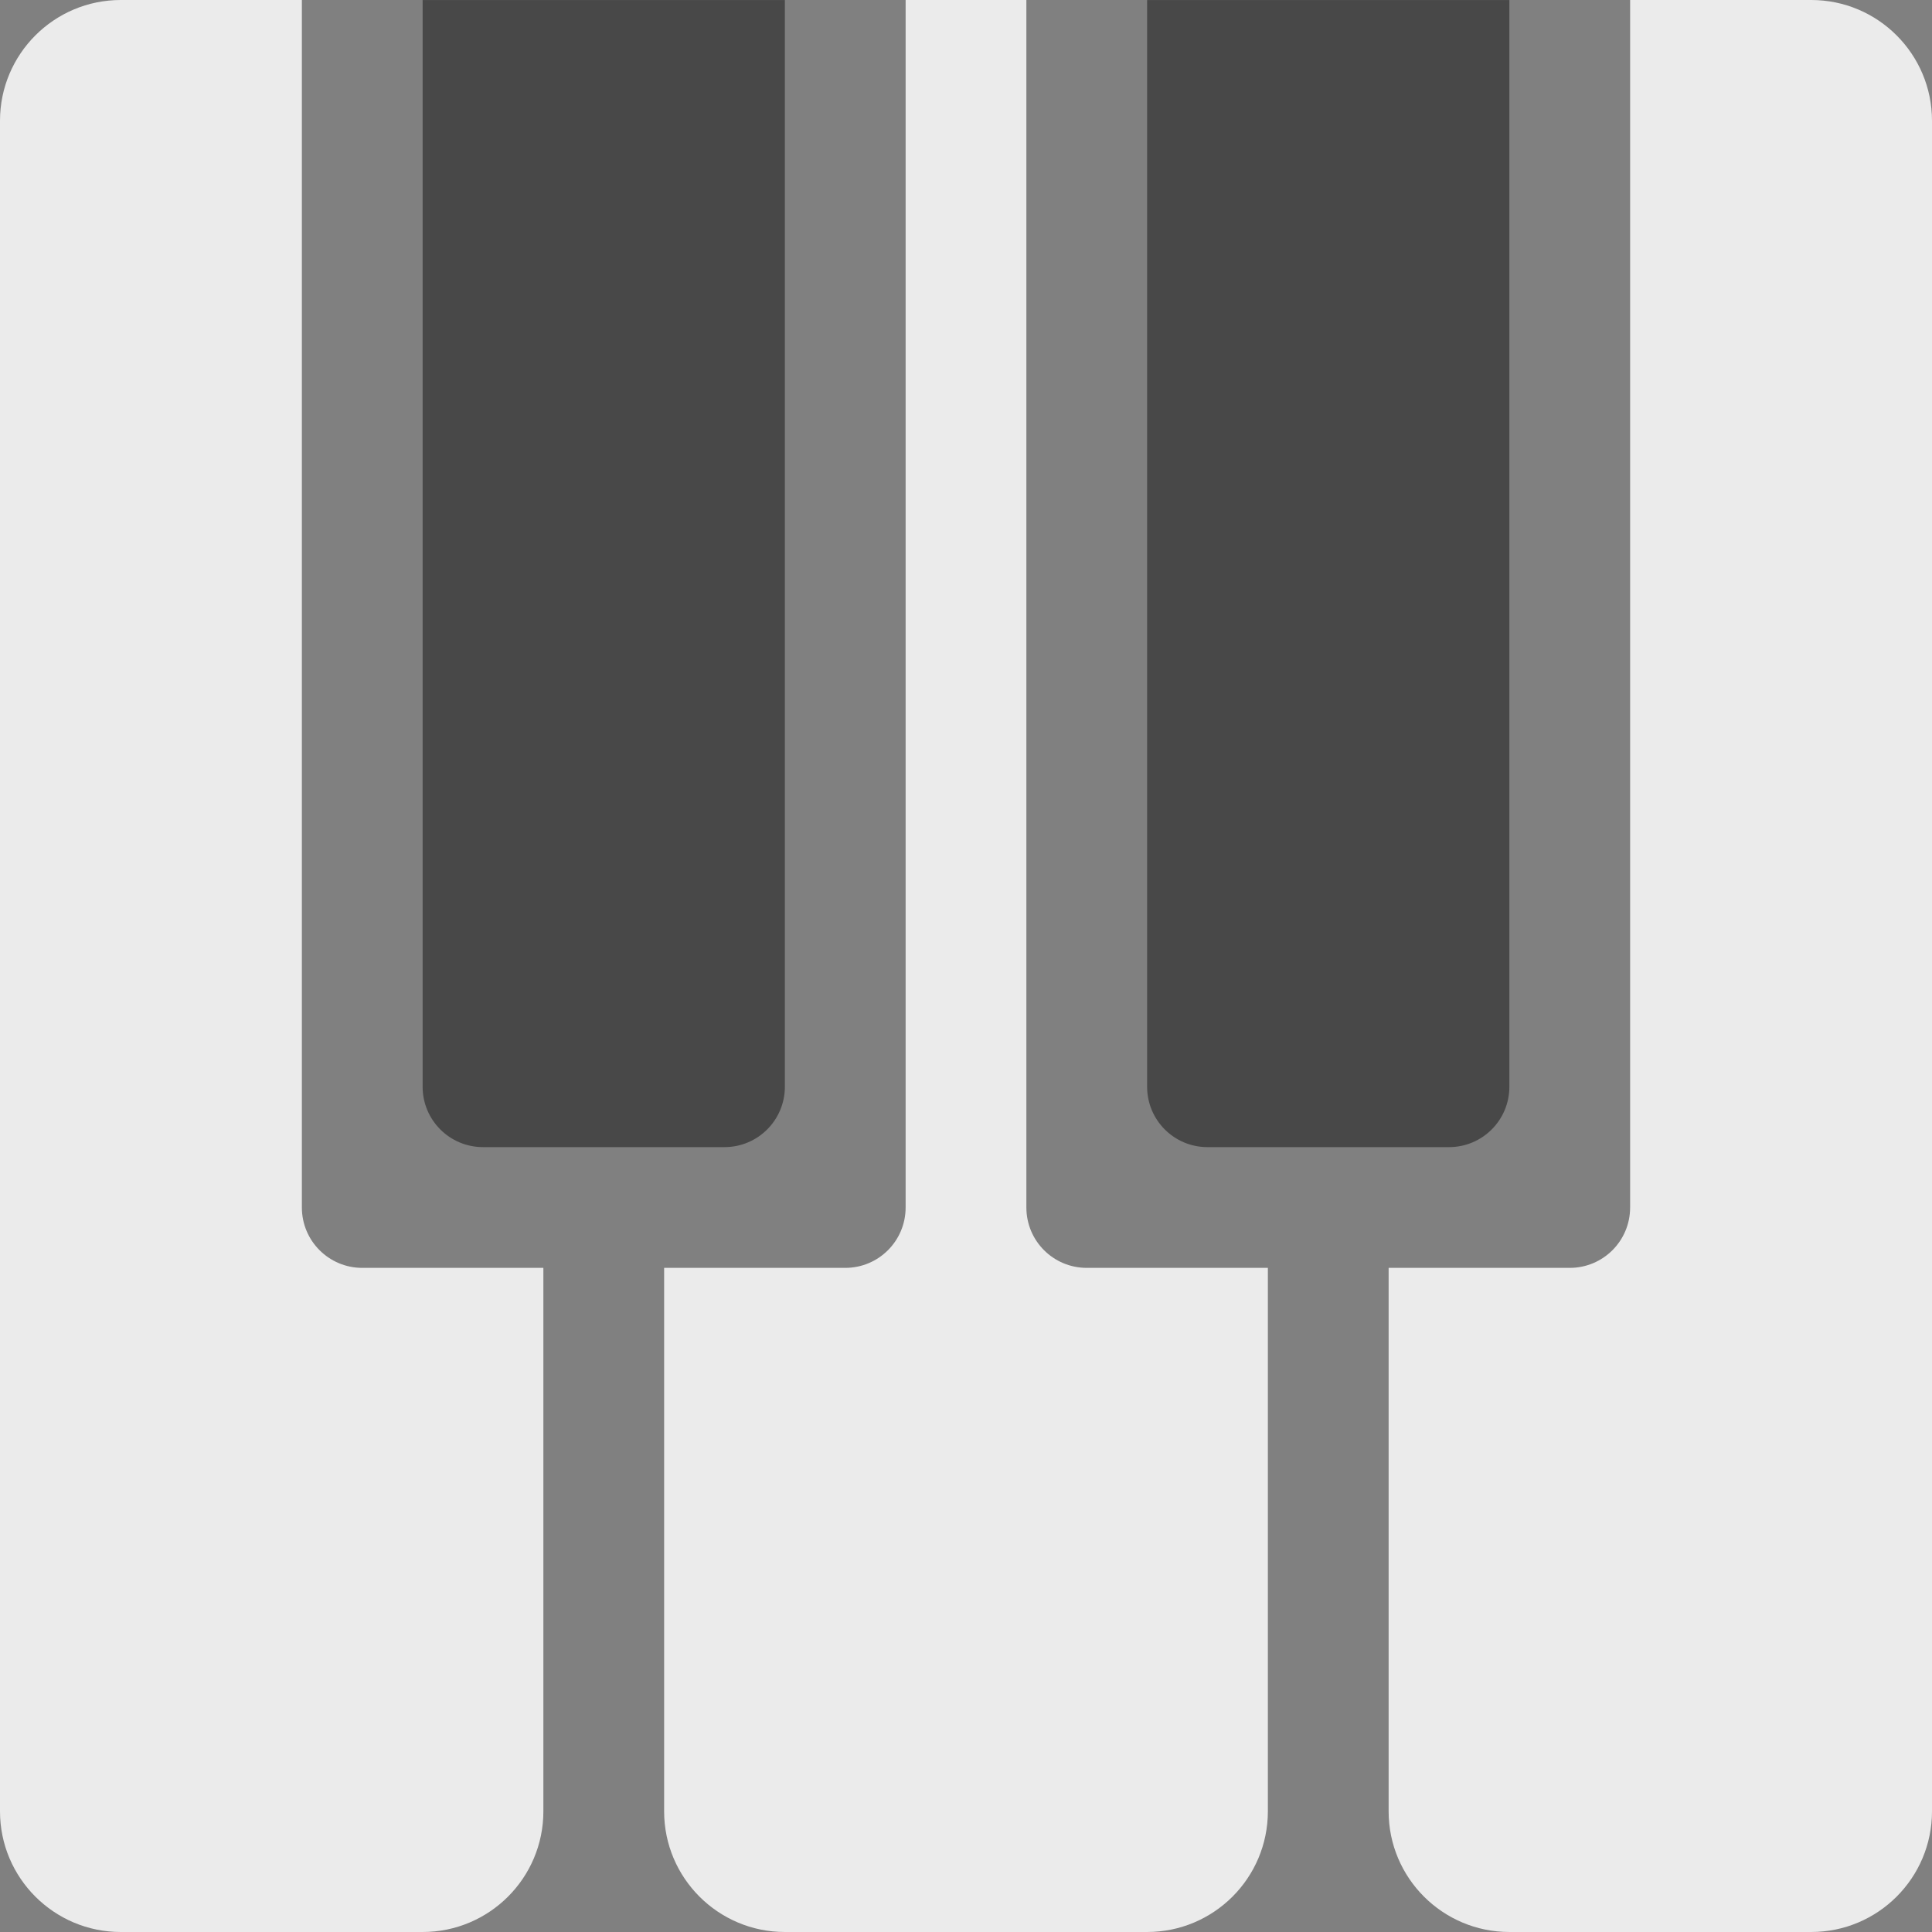 <?xml version="1.0" encoding="iso-8859-1"?>
<!-- Uploaded to: SVG Repo, www.svgrepo.com, Generator: SVG Repo Mixer Tools -->
<svg height="800px" width="800px" version="1.1" id="Layer_1" xmlns="http://www.w3.org/2000/svg" xmlns:xlink="http://www.w3.org/1999/xlink" 
	 viewBox="0 0 280.028 280.028" xml:space="preserve">
<rect x="0" y="0" width="280.028" height="280.028" fill="#808080" stroke="none"/>
<g>
	<path style="fill:#EBEBEB;" d="M43.754,175.017V0H17.502C7.841,0,0,7.841,0,17.502v245.033c0,9.661,7.841,17.493,17.502,17.493
		h43.754c9.661,0,17.502-7.832,17.502-17.493v-78.766H52.505C47.675,183.768,43.754,179.856,43.754,175.017z M148.765,175.017V0
		h-17.502v175.017c0,4.839-3.912,8.751-8.751,8.751H96.259v78.766c0,9.661,7.841,17.493,17.502,17.493h52.505
		c9.661,0,17.502-7.832,17.502-17.493v-78.766h-26.253C152.676,183.768,148.765,179.856,148.765,175.017z M262.526,0h-26.253
		v175.017c0,4.839-3.912,8.751-8.751,8.751H201.27v78.766c0,9.661,7.841,17.493,17.502,17.493h43.754
		c9.661,0,17.502-7.832,17.502-17.493V17.502C280.027,7.841,272.187,0,262.526,0z"/>
	<path style="fill:#484848;" d="M166.266,0.009v157.507c0,4.839,3.912,8.751,8.751,8.751h35.003c4.839,0,8.751-3.912,8.751-8.751
		V0.009C218.771,0.009,166.266,0.009,166.266,0.009z M61.256,157.515c0,4.839,3.92,8.751,8.751,8.751h35.003
		c4.83,0,8.751-3.912,8.751-8.751V0.009H61.256V157.515z"/>
</g>
</svg>